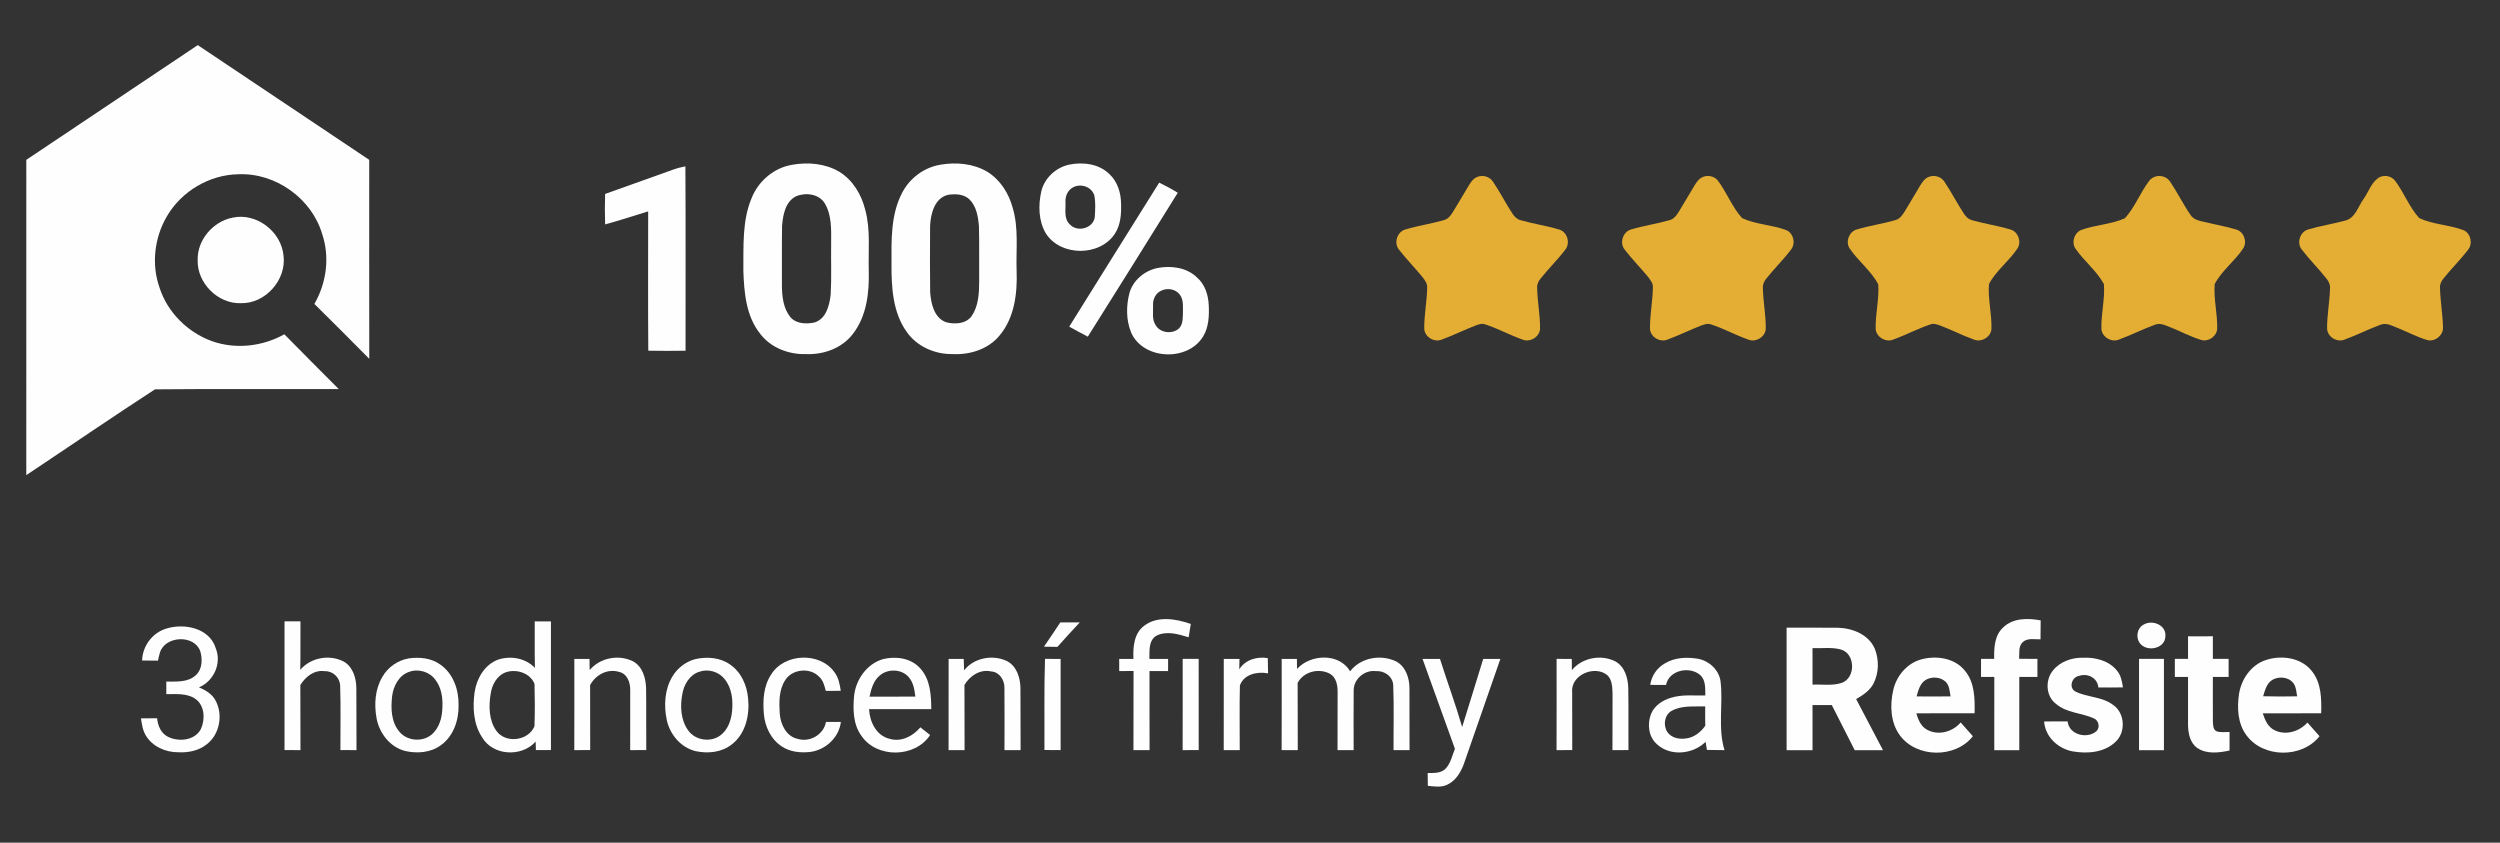 <?xml version="1.0" encoding="UTF-8"?> <svg xmlns="http://www.w3.org/2000/svg" width="1163pt" height="392pt" viewBox="0 0 1163 392" version="1.1"><rect x="0" y="0" width="1163" height="392" fill="#333333" stroke="none"/><g id="#000000ff"> </g><g id="#fefefeff"><path fill="#fefefe" opacity="1.00" d=" M 12.24 74.36 C 38.85 56.60 65.42 38.80 92.00 20.99 C 118.58 38.80 145.15 56.60 171.76 74.36 C 171.76 105.22 171.72 136.07 171.78 166.92 C 163.36 158.32 154.77 149.88 146.25 141.39 C 151.87 131.67 153.50 119.65 149.90 108.94 C 145.04 92.35 128.24 80.35 110.97 81.06 C 97.45 81.24 84.41 88.98 77.63 100.64 C 71.83 110.54 70.36 122.96 74.22 133.82 C 77.90 145.31 87.28 154.59 98.56 158.69 C 109.61 162.63 122.09 161.19 132.28 155.51 C 140.67 164.05 149.12 172.53 157.58 181.00 C 129.09 181.08 100.58 180.84 72.09 181.12 C 51.99 194.17 32.20 207.76 12.23 221.03 C 12.26 172.14 12.25 123.25 12.24 74.36 Z"></path><path fill="#fefefe" opacity="1.00" d=" M 368.44 76.67 C 375.77 75.34 383.74 76.01 390.27 79.80 C 396.67 83.65 400.76 90.47 402.51 97.60 C 405.04 106.86 403.89 116.54 404.15 126.01 C 404.43 136.21 403.16 147.28 396.60 155.54 C 391.54 162.06 383.03 165.07 374.95 164.72 C 366.92 164.97 358.57 161.79 353.64 155.28 C 347.06 147.05 346.15 136.07 345.81 125.96 C 345.93 114.53 345.17 102.54 349.80 91.79 C 353.01 84.07 360.12 78.05 368.44 76.67 M 370.27 91.34 C 365.32 93.83 364.24 99.99 363.82 104.99 C 363.67 114.31 363.81 123.65 363.75 132.97 C 363.79 137.95 364.40 143.37 367.58 147.40 C 370.32 150.73 375.15 150.85 379.03 149.98 C 384.37 148.23 385.83 142.06 386.43 137.12 C 386.88 129.11 386.53 121.07 386.65 113.05 C 386.67 106.82 386.99 100.13 383.68 94.58 C 380.95 90.14 374.71 89.43 370.27 91.34 Z"></path><path fill="#fefefe" opacity="1.00" d=" M 437.50 76.62 C 444.80 75.36 452.71 76.05 459.20 79.85 C 465.29 83.57 469.33 89.97 471.13 96.78 C 473.97 106.26 472.59 116.25 472.93 125.99 C 473.31 136.39 471.97 147.75 465.05 156.01 C 459.79 162.49 451.11 165.18 442.98 164.71 C 434.80 164.83 426.47 161.14 421.75 154.32 C 415.34 145.32 414.68 133.73 414.73 123.05 C 414.69 111.83 414.31 99.90 419.68 89.68 C 423.20 82.87 429.90 77.86 437.50 76.62 M 441.34 90.58 C 434.84 91.83 432.96 99.35 432.68 105.01 C 432.62 115.33 432.57 125.65 432.71 135.97 C 433.10 141.22 434.54 147.91 440.14 149.91 C 444.18 150.96 449.36 150.72 452.03 147.02 C 455.18 142.37 455.51 136.49 455.51 131.05 C 455.43 122.38 455.63 113.71 455.40 105.05 C 455.01 100.73 454.21 95.97 451.02 92.78 C 448.46 90.31 444.67 90.13 441.34 90.58 Z"></path><path fill="#fefefe" opacity="1.00" d=" M 497.45 76.57 C 503.82 75.28 511.21 76.20 516.03 80.93 C 519.91 84.46 521.51 89.83 521.52 94.95 C 521.67 99.64 521.30 104.64 518.66 108.68 C 511.71 119.42 493.31 119.38 486.49 108.52 C 483.09 102.73 482.97 95.52 484.39 89.12 C 485.83 82.84 491.19 77.90 497.45 76.57 M 499.25 87.12 C 496.76 88.38 495.48 91.25 495.66 93.96 C 495.82 97.45 494.79 101.70 497.68 104.38 C 501.11 108.18 508.56 106.30 509.29 101.02 C 509.48 97.70 509.73 94.29 509.10 91.01 C 507.96 86.94 502.87 85.20 499.25 87.12 Z"></path><path fill="#fefefe" opacity="1.00" d=" M 312.98 78.97 C 314.88 78.27 316.84 77.76 318.84 77.38 C 319.04 105.97 318.88 134.56 318.92 163.15 C 313.14 163.25 307.36 163.25 301.59 163.14 C 301.41 141.54 301.54 119.94 301.53 98.34 C 294.84 100.31 288.24 102.58 281.51 104.39 C 281.34 99.67 281.34 94.94 281.50 90.22 C 291.99 86.45 302.50 82.74 312.98 78.97 Z"></path><path fill="#fefefe" opacity="1.00" d=" M 539.26 84.96 C 542.19 86.42 545.11 87.93 547.89 89.68 C 534.00 112.02 520.06 134.35 506.05 156.61 C 503.13 155.13 500.27 153.53 497.40 151.96 C 511.31 129.60 525.29 107.29 539.26 84.96 Z"></path><path fill="#fefefe" opacity="1.00" d=" M 108.24 101.24 C 119.37 98.84 130.92 107.79 131.90 118.99 C 133.31 130.23 123.39 141.37 112.03 141.04 C 101.36 141.42 91.60 131.62 91.96 120.97 C 91.70 111.60 99.15 102.97 108.24 101.24 Z"></path><path fill="#fefefe" opacity="1.00" d=" M 538.52 124.66 C 544.85 123.47 552.09 124.42 556.86 129.09 C 560.56 132.30 562.12 137.26 562.31 142.02 C 562.54 146.91 562.33 152.15 559.73 156.46 C 552.64 168.30 531.89 167.51 526.22 154.73 C 523.84 148.94 523.85 142.32 525.42 136.31 C 527.11 130.31 532.51 125.89 538.52 124.66 M 540.25 135.20 C 537.64 136.33 536.22 139.22 536.41 141.98 C 536.53 145.10 535.75 148.61 537.66 151.36 C 539.78 154.91 545.18 155.52 548.29 152.94 C 550.25 151.23 550.19 148.35 550.30 145.96 C 550.22 143.03 550.76 139.74 548.95 137.21 C 547.08 134.49 543.13 133.78 540.25 135.20 Z"></path><path fill="#fefefe" opacity="1.00" d=" M 532.17 291.18 C 538.42 286.34 547.02 287.86 553.96 290.25 C 553.62 292.32 553.27 294.39 552.95 296.47 C 548.13 294.99 542.58 293.29 537.81 295.81 C 534.25 298.10 534.77 302.87 534.70 306.53 C 537.59 306.53 540.49 306.53 543.40 306.53 C 543.39 308.40 543.39 310.29 543.39 312.17 C 540.50 312.17 537.62 312.17 534.74 312.17 C 534.79 324.43 534.71 336.69 534.78 348.95 C 532.27 348.93 529.78 348.93 527.28 348.95 C 527.35 336.69 527.26 324.42 527.33 312.16 C 525.10 312.17 522.87 312.17 520.66 312.17 C 520.65 310.29 520.65 308.40 520.65 306.53 C 522.85 306.53 525.07 306.53 527.28 306.54 C 527.02 301.12 527.48 294.76 532.17 291.18 Z"></path><path fill="#fefefe" opacity="1.00" d=" M 931.91 291.86 C 936.48 287.41 943.44 287.51 949.32 288.60 C 949.29 291.54 949.26 294.48 949.25 297.42 C 946.44 297.48 943.05 296.64 940.83 298.85 C 938.89 300.89 939.49 303.92 939.30 306.48 C 942.12 306.50 944.96 306.50 947.81 306.50 C 947.80 309.30 947.80 312.10 947.81 314.91 C 944.99 314.91 942.17 314.91 939.37 314.91 C 939.37 326.27 939.37 337.64 939.37 349.00 C 935.49 349.00 931.61 349.00 927.74 349.00 C 927.74 337.63 927.74 326.27 927.75 314.91 C 925.68 314.91 923.62 314.91 921.58 314.91 C 921.57 312.11 921.57 309.30 921.58 306.49 C 923.61 306.49 925.66 306.50 927.70 306.51 C 927.58 301.40 927.82 295.54 931.91 291.86 Z"></path><path fill="#fefefe" opacity="1.00" d=" M 132.36 289.06 C 134.83 289.07 137.31 289.06 139.78 289.05 C 139.68 296.57 139.86 304.09 139.68 311.61 C 144.55 305.82 153.51 304.27 160.09 307.86 C 164.23 310.36 165.69 315.45 165.77 320.01 C 165.89 329.66 165.75 339.31 165.84 348.95 C 163.34 348.93 160.85 348.93 158.36 348.94 C 158.31 338.94 158.58 328.93 158.24 318.95 C 158.11 315.20 154.87 312.10 151.11 312.24 C 146.26 311.50 142.11 314.77 139.72 318.69 C 139.81 328.78 139.70 338.86 139.78 348.95 C 137.31 348.93 134.83 348.93 132.36 348.94 C 132.40 328.98 132.40 309.02 132.36 289.06 Z"></path><path fill="#fefefe" opacity="1.00" d=" M 248.75 289.07 C 251.26 289.06 253.78 289.06 256.30 289.06 C 256.28 309.02 256.28 328.98 256.30 348.94 C 253.96 348.93 251.62 348.93 249.29 348.93 C 249.26 347.95 249.21 345.98 249.19 345.00 C 242.63 352.35 229.19 351.64 224.19 342.86 C 220.18 336.73 219.82 328.97 220.80 321.91 C 221.76 315.57 225.51 309.11 231.78 306.83 C 237.63 304.94 244.53 306.15 248.85 310.71 C 248.65 303.50 248.82 296.28 248.75 289.07 M 235.48 312.69 C 231.20 314.12 228.84 318.57 228.25 322.80 C 227.31 328.54 227.40 335.08 230.91 339.99 C 235.22 346.03 245.85 344.67 248.64 337.83 C 248.86 331.28 248.84 324.70 248.66 318.16 C 246.67 313.13 240.40 311.10 235.48 312.69 Z"></path><path fill="#fefefe" opacity="1.00" d=" M 493.26 289.54 C 496.27 289.53 499.29 289.53 502.31 289.54 C 498.80 293.30 495.30 297.07 491.91 300.93 C 489.82 300.91 487.73 300.87 485.65 300.83 C 488.24 297.10 490.75 293.32 493.26 289.54 Z"></path><path fill="#fefefe" opacity="1.00" d=" M 997.37 290.48 C 1001.41 288.19 1007.83 290.83 1007.33 295.98 C 1007.28 301.47 999.65 303.29 996.08 299.90 C 993.30 297.34 993.91 292.13 997.37 290.48 Z"></path><path fill="#fefefe" opacity="1.00" d=" M 77.53 292.37 C 85.83 289.83 97.42 292.18 100.32 301.44 C 103.26 308.48 99.51 316.86 92.57 319.76 C 95.59 321.04 98.62 322.80 100.23 325.79 C 103.87 332.37 102.25 341.62 96.18 346.24 C 92.49 349.23 87.61 350.21 82.95 349.95 C 77.07 350.01 70.89 347.31 67.83 342.13 C 66.36 339.73 66.01 336.90 65.57 334.19 C 68.07 334.14 70.58 334.14 73.08 334.13 C 73.42 337.60 74.89 341.19 78.20 342.79 C 83.17 345.22 90.63 344.52 93.43 339.18 C 95.53 334.70 95.27 328.25 90.95 325.15 C 87.00 322.39 81.93 322.94 77.37 322.92 C 77.38 320.97 77.38 319.02 77.36 317.08 C 82.00 317.02 87.43 317.55 91.09 314.09 C 94.20 311.29 94.26 306.55 93.12 302.81 C 90.21 295.14 77.01 295.76 74.44 303.42 C 74.04 304.70 73.78 306.02 73.48 307.33 C 71.02 307.30 68.57 307.29 66.11 307.27 C 66.29 300.47 70.97 294.25 77.53 292.37 Z"></path><path fill="#fefefe" opacity="1.00" d=" M 831.13 292.00 C 839.09 292.03 847.05 291.94 855.01 292.03 C 861.79 292.21 869.31 295.18 872.15 301.79 C 874.16 306.84 874.09 312.86 871.67 317.76 C 869.98 321.20 866.69 323.37 863.47 325.21 C 867.66 333.12 871.82 341.04 875.96 348.98 C 871.58 349.02 867.20 348.99 862.82 349.00 C 859.27 342.00 855.71 335.00 852.16 328.00 C 849.16 328.00 846.17 328.00 843.18 328.00 C 843.18 335.00 843.18 341.99 843.19 348.99 C 839.16 349.01 835.14 348.99 831.13 349.00 C 831.13 330.00 831.13 311.00 831.13 292.00 M 843.18 301.51 C 843.18 307.17 843.18 312.83 843.18 318.49 C 847.73 318.29 852.46 319.13 856.86 317.64 C 863.27 315.29 863.15 304.41 856.69 302.24 C 852.31 300.92 847.67 301.70 843.18 301.51 Z"></path><path fill="#fefefe" opacity="1.00" d=" M 1017.87 296.03 C 1021.71 295.98 1025.56 296.00 1029.42 296.00 C 1029.42 299.50 1029.41 302.99 1029.42 306.50 C 1031.85 306.49 1034.30 306.49 1036.75 306.50 C 1036.74 309.30 1036.74 312.10 1036.75 314.91 C 1034.30 314.90 1031.85 314.92 1029.42 314.91 C 1029.45 321.90 1029.37 328.89 1029.44 335.88 C 1029.56 337.36 1029.49 339.23 1030.97 340.11 C 1032.92 340.92 1035.12 340.44 1037.19 340.54 C 1037.18 343.41 1037.18 346.28 1037.18 349.15 C 1032.28 350.18 1026.58 350.94 1022.20 347.97 C 1018.70 345.54 1017.89 340.96 1017.87 336.99 C 1017.85 329.63 1017.88 322.27 1017.87 314.91 C 1015.82 314.91 1013.77 314.91 1011.74 314.91 C 1011.74 312.10 1011.73 309.30 1011.74 306.50 C 1013.77 306.49 1015.82 306.49 1017.87 306.50 C 1017.86 303.01 1017.87 299.52 1017.87 296.03 Z"></path><path fill="#fefefe" opacity="1.00" d=" M 190.20 306.28 C 195.20 305.59 200.66 306.10 204.85 309.17 C 210.86 313.33 213.48 320.94 213.32 328.02 C 213.50 335.07 210.89 342.68 204.90 346.81 C 200.19 350.20 193.94 350.60 188.44 349.35 C 181.42 347.54 176.43 341.05 175.17 334.10 C 174.01 327.67 174.45 320.64 177.86 314.92 C 180.41 310.38 185.07 307.13 190.20 306.28 M 190.33 312.55 C 185.54 314.14 182.98 319.21 182.40 323.94 C 181.80 329.51 181.93 335.79 185.72 340.30 C 189.26 344.73 196.43 345.36 200.76 341.75 C 204.44 338.64 205.74 333.62 205.80 328.99 C 206.03 324.59 205.34 319.94 202.62 316.35 C 199.97 312.53 194.67 310.94 190.33 312.55 Z"></path><path fill="#fefefe" opacity="1.00" d=" M 274.32 311.71 C 279.11 305.96 287.84 304.33 294.47 307.64 C 298.90 310.04 300.41 315.37 300.56 320.08 C 300.71 329.70 300.54 339.32 300.64 348.94 C 298.14 348.93 295.65 348.93 293.16 348.95 C 293.20 339.62 293.21 330.29 293.18 320.97 C 293.25 317.48 291.73 313.30 287.90 312.54 C 282.54 310.95 277.05 313.95 274.52 318.70 C 274.58 328.78 274.50 338.86 274.56 348.94 C 272.09 348.93 269.63 348.93 267.16 348.95 C 267.22 334.81 267.18 320.66 267.18 306.52 C 269.53 306.53 271.88 306.53 274.23 306.54 C 274.27 308.26 274.30 309.99 274.32 311.71 Z"></path><path fill="#fefefe" opacity="1.00" d=" M 323.44 306.62 C 328.89 305.40 335.07 305.83 339.72 309.20 C 344.86 312.74 347.53 318.93 348.03 325.01 C 348.81 332.67 346.82 341.43 340.41 346.31 C 335.69 350.07 329.19 350.67 323.46 349.40 C 316.71 347.71 311.66 341.69 310.20 335.02 C 308.77 328.28 309.15 320.80 312.76 314.78 C 315.08 310.81 318.99 307.81 323.44 306.62 M 325.31 312.50 C 320.80 313.91 318.12 318.50 317.41 322.95 C 316.32 328.63 316.68 335.06 320.20 339.86 C 323.48 344.44 330.54 345.47 335.05 342.15 C 338.61 339.56 340.15 335.08 340.56 330.85 C 341.07 325.71 340.48 320.03 337.09 315.91 C 334.39 312.44 329.44 311.03 325.31 312.50 Z"></path><path fill="#fefefe" opacity="1.00" d=" M 358.74 313.78 C 364.87 303.80 381.55 303.17 388.26 312.82 C 390.12 315.28 390.68 318.39 391.12 321.37 C 388.80 321.38 386.48 321.38 384.16 321.39 C 383.54 319.07 382.97 316.56 381.12 314.88 C 376.93 310.39 368.65 311.16 365.33 316.32 C 362.27 320.91 362.42 326.72 362.74 332.00 C 363.12 336.95 365.73 342.58 371.03 343.71 C 376.72 345.49 383.18 341.74 384.26 335.84 C 386.56 335.82 388.86 335.83 391.17 335.84 C 390.35 343.02 384.16 348.76 377.14 349.78 C 372.57 350.32 367.65 349.88 363.74 347.27 C 358.66 344.00 355.84 338.04 355.35 332.14 C 354.81 325.90 355.16 319.15 358.74 313.78 Z"></path><path fill="#fefefe" opacity="1.00" d=" M 410.83 306.61 C 416.77 305.15 423.86 306.12 428.08 310.92 C 432.78 316.00 433.19 323.33 433.23 329.89 C 423.58 329.93 413.94 329.91 404.29 329.90 C 404.56 335.75 407.66 342.26 413.82 343.69 C 419.25 345.32 424.72 342.47 428.16 338.35 C 429.66 339.54 431.16 340.73 432.68 341.93 C 425.74 352.62 407.83 352.85 400.72 342.28 C 396.86 336.99 396.77 330.14 397.30 323.89 C 398.06 316.22 403.23 308.77 410.83 306.61 M 409.22 314.28 C 406.30 316.70 405.30 320.53 404.50 324.08 C 411.61 324.05 418.72 324.06 425.83 324.07 C 425.42 320.94 424.96 317.61 422.83 315.12 C 419.55 311.15 413.03 310.94 409.22 314.28 Z"></path><path fill="#fefefe" opacity="1.00" d=" M 448.50 311.85 C 453.09 305.96 461.79 304.40 468.41 307.51 C 472.95 309.86 474.63 315.23 474.71 320.03 C 474.83 329.67 474.69 339.31 474.78 348.95 C 472.27 348.93 469.78 348.93 467.28 348.95 C 467.29 339.27 467.37 329.59 467.26 319.91 C 467.32 316.32 464.89 312.58 461.08 312.35 C 455.95 311.20 451.17 314.36 448.66 318.65 C 448.75 328.74 448.64 338.85 448.72 348.95 C 446.24 348.93 443.76 348.93 441.28 348.95 C 441.33 334.80 441.30 320.66 441.30 306.52 C 443.63 306.53 445.97 306.53 448.32 306.53 C 448.37 308.30 448.46 310.07 448.50 311.85 Z"></path><path fill="#fefefe" opacity="1.00" d=" M 576.51 311.35 C 579.36 306.87 584.72 305.31 589.78 306.16 C 589.85 308.51 589.86 310.87 589.90 313.24 C 584.95 312.33 578.67 313.57 576.80 318.88 C 576.55 328.89 576.75 338.92 576.72 348.95 C 574.23 348.93 571.75 348.93 569.28 348.95 C 569.33 334.80 569.30 320.66 569.30 306.52 C 571.73 306.53 574.16 306.53 576.60 306.54 C 576.57 308.14 576.56 309.75 576.51 311.35 Z"></path><path fill="#fefefe" opacity="1.00" d=" M 603.37 311.21 C 609.60 304.25 623.01 303.65 628.07 312.29 C 632.96 305.90 642.32 304.27 649.42 307.66 C 653.89 310.00 655.67 315.32 655.68 320.10 C 655.74 329.71 655.64 339.33 655.72 348.95 C 653.23 348.93 650.75 348.93 648.28 348.95 C 648.22 338.90 648.53 328.84 648.13 318.80 C 647.95 314.63 643.97 311.91 640.02 312.21 C 634.87 311.56 629.83 315.77 629.73 320.99 C 629.64 330.30 629.70 339.63 629.72 348.95 C 627.21 348.93 624.71 348.93 622.22 348.95 C 622.27 339.95 622.23 330.96 622.26 321.97 C 622.30 318.83 621.62 315.09 618.65 313.41 C 613.49 310.69 606.46 312.39 603.66 317.68 C 603.75 328.10 603.64 338.52 603.72 348.95 C 601.21 348.93 598.72 348.93 596.22 348.95 C 596.28 334.81 596.24 320.66 596.24 306.52 C 598.60 306.53 600.96 306.53 603.33 306.54 C 603.35 308.09 603.36 309.65 603.37 311.21 Z"></path><path fill="#fefefe" opacity="1.00" d=" M 731.24 311.74 C 735.99 305.96 744.73 304.33 751.35 307.62 C 755.92 310.06 757.42 315.59 757.48 320.42 C 757.64 329.92 757.47 339.43 757.56 348.94 C 755.07 348.93 752.59 348.93 750.11 348.96 C 750.17 340.29 750.11 331.62 750.16 322.96 C 750.05 319.95 750.09 316.48 747.83 314.18 C 742.03 309.18 730.64 313.92 731.37 321.94 C 731.42 330.94 731.36 339.94 731.41 348.93 C 728.97 348.93 726.54 348.93 724.11 348.96 C 724.17 334.81 724.13 320.66 724.13 306.51 C 726.48 306.53 728.83 306.53 731.19 306.54 C 731.20 308.27 731.24 310.00 731.24 311.74 Z"></path><path fill="#fefefe" opacity="1.00" d=" M 774.61 308.55 C 779.17 305.81 784.76 305.60 789.89 306.45 C 795.05 307.41 799.59 311.53 800.38 316.83 C 801.71 327.48 799.04 338.55 802.24 348.96 C 799.51 348.95 796.79 348.92 794.07 348.86 C 793.85 347.60 793.64 346.35 793.44 345.10 C 787.57 350.95 777.00 351.99 770.77 346.18 C 766.84 342.72 766.22 336.71 768.10 332.05 C 769.71 328.18 773.49 325.70 777.40 324.59 C 782.56 322.97 788.01 323.67 793.32 323.53 C 793.24 320.30 793.58 316.45 790.96 314.05 C 786.04 309.74 776.39 311.71 775.04 318.64 C 772.58 318.63 770.13 318.64 767.68 318.61 C 768.30 314.38 770.85 310.60 774.61 308.55 M 777.67 330.67 C 774.27 332.54 773.60 337.41 775.64 340.52 C 777.44 343.19 780.94 343.96 783.98 343.58 C 787.87 343.25 791.11 340.71 793.29 337.62 C 793.22 334.62 793.24 331.62 793.26 328.62 C 788.05 328.76 782.41 328.07 777.67 330.67 Z"></path><path fill="#fefefe" opacity="1.00" d=" M 893.67 306.77 C 900.68 304.84 909.29 306.03 914.06 312.00 C 918.68 317.48 918.72 325.04 918.58 331.82 C 909.54 331.83 900.50 331.81 891.46 331.83 C 892.35 334.79 893.61 338.00 896.53 339.50 C 901.70 342.33 908.41 340.47 912.11 336.08 C 914.02 338.19 915.91 340.33 917.78 342.50 C 909.65 352.83 891.57 352.69 883.78 342.03 C 879.43 336.04 879.13 328.01 880.74 321.02 C 882.21 314.47 887.09 308.61 893.67 306.77 M 896.07 316.15 C 893.24 317.72 892.41 321.08 891.60 323.97 C 896.86 324.01 902.13 324.02 907.40 323.96 C 906.95 321.57 906.92 318.80 904.99 317.05 C 902.64 314.90 898.82 314.69 896.07 316.15 Z"></path><path fill="#fefefe" opacity="1.00" d=" M 954.98 311.98 C 958.28 307.79 963.76 305.88 968.98 305.97 C 974.77 305.71 981.17 307.32 984.88 312.07 C 986.71 314.22 987.15 317.08 987.59 319.77 C 983.77 319.85 979.96 319.83 976.15 319.81 C 975.78 315.31 971.15 313.02 967.11 314.45 C 963.80 314.94 962.26 319.94 965.43 321.68 C 971.02 324.48 977.93 324.00 983.04 327.95 C 988.55 331.72 989.02 340.66 984.13 345.12 C 978.89 350.15 970.94 350.73 964.13 349.53 C 957.37 348.26 951.41 342.74 950.93 335.65 C 954.56 335.56 958.20 335.58 961.85 335.60 C 962.51 341.81 970.80 343.89 975.19 340.21 C 977.13 338.43 976.33 335.06 973.95 334.13 C 968.24 331.58 961.36 331.70 956.43 327.42 C 951.72 323.86 951.34 316.44 954.98 311.98 Z"></path><path fill="#fefefe" opacity="1.00" d=" M 1054.02 307.07 C 1061.38 304.61 1070.78 305.90 1075.66 312.44 C 1079.93 317.91 1079.98 325.21 1079.81 331.82 C 1070.75 331.84 1061.70 331.80 1052.64 331.84 C 1053.64 334.95 1055.06 338.31 1058.24 339.75 C 1063.41 342.24 1069.71 340.28 1073.42 336.13 C 1075.29 338.25 1077.18 340.34 1079.04 342.49 C 1070.88 352.86 1052.72 352.69 1044.97 341.94 C 1040.96 336.50 1040.64 329.32 1041.59 322.87 C 1042.64 315.95 1047.20 309.32 1054.02 307.07 M 1057.23 316.20 C 1054.44 317.76 1053.70 321.09 1052.81 323.90 C 1058.08 324.06 1063.35 324.02 1068.63 323.93 C 1068.25 321.91 1068.22 319.69 1066.99 317.96 C 1064.87 314.93 1060.31 314.49 1057.23 316.20 Z"></path><path fill="#fefefe" opacity="1.00" d=" M 486.14 306.51 C 488.55 306.53 490.97 306.53 493.40 306.53 C 493.39 320.67 493.38 334.81 493.40 348.95 C 490.89 348.93 488.38 348.93 485.87 348.90 C 485.96 334.77 485.67 320.63 486.14 306.51 Z"></path><path fill="#fefefe" opacity="1.00" d=" M 550.18 306.52 C 552.66 306.53 555.13 306.53 557.62 306.52 C 557.62 320.66 557.59 334.80 557.64 348.94 C 555.14 348.93 552.65 348.93 550.16 348.95 C 550.22 334.81 550.18 320.66 550.18 306.52 Z"></path><path fill="#fefefe" opacity="1.00" d=" M 661.77 306.53 C 664.47 306.52 667.18 306.54 669.89 306.55 C 673.22 317.14 677.12 327.55 680.19 338.22 C 683.46 327.67 686.77 317.12 689.98 306.55 C 692.64 306.53 695.30 306.53 697.97 306.53 C 692.33 322.73 686.71 338.94 681.07 355.15 C 679.64 359.19 677.19 363.29 673.12 365.11 C 670.32 366.41 667.17 365.85 664.23 365.56 C 664.19 363.58 664.17 361.60 664.15 359.62 C 667.02 359.58 670.38 359.81 672.55 357.53 C 674.88 354.99 675.57 351.46 676.83 348.34 C 671.78 334.42 666.77 320.47 661.77 306.53 Z"></path><path fill="#fefefe" opacity="1.00" d=" M 995.08 306.50 C 998.93 306.49 1002.79 306.49 1006.66 306.50 C 1006.66 320.66 1006.66 334.83 1006.66 349.00 C 1002.80 349.00 998.93 349.00 995.08 349.00 C 995.08 334.83 995.08 320.67 995.08 306.50 Z"></path></g><g id="#e4ae34ff"><path fill="#e4ae34" opacity="1.00" d=" M 687.24 82.30 C 689.77 81.23 692.98 82.15 694.50 84.46 C 697.78 89.30 700.41 94.55 703.63 99.43 C 704.51 100.80 705.75 102.02 707.38 102.44 C 713.29 104.12 719.40 105.00 725.29 106.77 C 729.14 107.84 730.66 113.13 728.14 116.18 C 724.56 120.90 720.28 125.04 716.61 129.69 C 715.66 130.86 714.97 132.30 715.08 133.85 C 715.19 140.25 716.51 146.59 716.43 153.00 C 716.18 156.87 711.59 159.48 708.10 157.90 C 702.27 155.85 696.82 152.80 690.93 150.91 C 689.41 150.32 687.83 150.93 686.41 151.44 C 681.16 153.46 676.12 155.99 670.84 157.92 C 667.34 159.49 662.74 156.80 662.56 152.93 C 662.52 146.61 663.77 140.36 663.92 134.04 C 664.14 131.89 662.73 130.12 661.46 128.56 C 657.99 124.35 654.15 120.46 650.82 116.14 C 648.30 113.12 649.90 107.94 653.62 106.79 C 659.54 104.99 665.69 104.14 671.63 102.43 C 673.51 101.96 674.80 100.42 675.76 98.84 C 678.34 94.70 680.73 90.46 683.28 86.30 C 684.27 84.71 685.38 82.98 687.24 82.30 Z"></path><path fill="#e4ae34" opacity="1.00" d=" M 792.19 82.32 C 794.50 81.33 797.45 81.96 799.07 83.91 C 803.29 89.46 805.74 96.28 810.42 101.47 C 816.85 104.45 824.28 104.56 830.93 107.03 C 834.36 108.44 835.47 113.32 833.15 116.17 C 829.57 120.89 825.29 125.03 821.62 129.68 C 820.64 130.88 819.96 132.36 820.09 133.93 C 820.20 140.31 821.52 146.62 821.43 153.01 C 821.18 156.84 816.64 159.46 813.16 157.92 C 807.31 155.87 801.86 152.81 795.95 150.91 C 794.41 150.31 792.81 150.94 791.37 151.45 C 786.13 153.47 781.09 156.00 775.82 157.93 C 772.34 159.48 767.77 156.81 767.57 152.98 C 767.51 146.60 768.80 140.28 768.92 133.91 C 769.10 131.78 767.66 130.06 766.42 128.51 C 762.95 124.31 759.11 120.43 755.80 116.11 C 753.28 113.07 754.94 107.86 758.71 106.76 C 764.60 104.99 770.73 104.14 776.64 102.43 C 778.54 101.96 779.82 100.38 780.80 98.78 C 783.36 94.66 785.75 90.44 788.28 86.30 C 789.27 84.72 790.36 83.00 792.19 82.32 Z"></path><path fill="#e4ae34" opacity="1.00" d=" M 897.23 82.31 C 899.76 81.23 902.97 82.14 904.50 84.45 C 907.76 89.28 910.39 94.52 913.60 99.39 C 914.47 100.74 915.67 101.98 917.28 102.41 C 923.22 104.11 929.38 104.99 935.30 106.78 C 938.85 107.78 940.53 112.49 938.54 115.55 C 934.64 121.45 928.64 125.84 925.29 132.08 C 924.68 139.06 926.65 146.02 926.42 153.03 C 926.16 156.87 921.60 159.47 918.12 157.90 C 912.86 156.03 907.89 153.44 902.67 151.47 C 901.17 150.94 899.54 150.30 897.98 150.93 C 892.12 152.87 886.66 155.84 880.85 157.92 C 877.37 159.49 872.80 156.84 872.57 153.00 C 872.39 146.07 874.25 139.18 873.76 132.26 C 870.43 125.93 864.42 121.46 860.44 115.55 C 858.42 112.48 860.19 107.81 863.69 106.76 C 869.61 104.98 875.78 104.14 881.72 102.40 C 883.85 101.86 885.10 99.91 886.20 98.16 C 888.59 94.22 890.89 90.22 893.29 86.28 C 894.28 84.70 895.39 82.98 897.23 82.31 Z"></path><path fill="#e4ae34" opacity="1.00" d=" M 1002.23 82.31 C 1004.75 81.23 1007.95 82.14 1009.49 84.43 C 1012.91 89.47 1015.58 94.98 1019.04 100.00 C 1020.54 102.40 1023.54 102.77 1026.06 103.38 C 1030.81 104.54 1035.65 105.36 1040.33 106.79 C 1043.87 107.80 1045.52 112.50 1043.54 115.55 C 1039.64 121.48 1033.58 125.86 1030.27 132.14 C 1029.71 139.09 1031.63 146.00 1031.43 152.96 C 1031.23 156.47 1027.34 159.14 1024.00 158.15 C 1019.30 156.72 1014.95 154.38 1010.40 152.56 C 1007.80 151.58 1004.96 149.87 1002.18 151.17 C 996.63 153.18 991.38 155.91 985.84 157.92 C 982.35 159.49 977.78 156.82 977.57 152.98 C 977.38 146.03 979.27 139.13 978.75 132.19 C 975.38 125.92 969.43 121.45 965.45 115.57 C 963.56 112.72 964.95 108.39 968.04 107.02 C 974.68 104.58 982.06 104.44 988.51 101.53 C 993.23 96.34 995.68 89.46 999.97 83.91 C 1000.58 83.19 1001.34 82.66 1002.23 82.31 Z"></path><path fill="#e4ae34" opacity="1.00" d=" M 1107.21 82.31 C 1109.52 81.33 1112.47 81.97 1114.09 83.94 C 1118.29 89.48 1120.74 96.27 1125.40 101.45 C 1131.85 104.48 1139.33 104.54 1146.00 107.06 C 1149.37 108.49 1150.45 113.32 1148.17 116.14 C 1144.59 120.87 1140.30 125.02 1136.62 129.67 C 1135.64 130.87 1134.95 132.37 1135.09 133.96 C 1135.23 139.99 1136.31 145.96 1136.47 151.99 C 1136.87 155.87 1132.71 159.26 1129.00 158.15 C 1124.29 156.72 1119.92 154.37 1115.36 152.55 C 1112.76 151.56 1109.92 149.87 1107.13 151.19 C 1101.59 153.21 1096.32 155.93 1090.78 157.95 C 1087.30 159.46 1082.78 156.80 1082.57 152.98 C 1082.50 146.63 1083.79 140.35 1083.92 134.00 C 1084.06 132.39 1083.29 130.91 1082.34 129.69 C 1078.68 125.01 1074.41 120.84 1070.81 116.12 C 1068.29 113.09 1069.92 107.89 1073.67 106.77 C 1079.32 105.08 1085.18 104.19 1090.87 102.66 C 1095.66 101.56 1096.96 96.11 1099.53 92.57 C 1102.00 89.14 1103.26 84.37 1107.21 82.31 Z"></path></g></svg> 